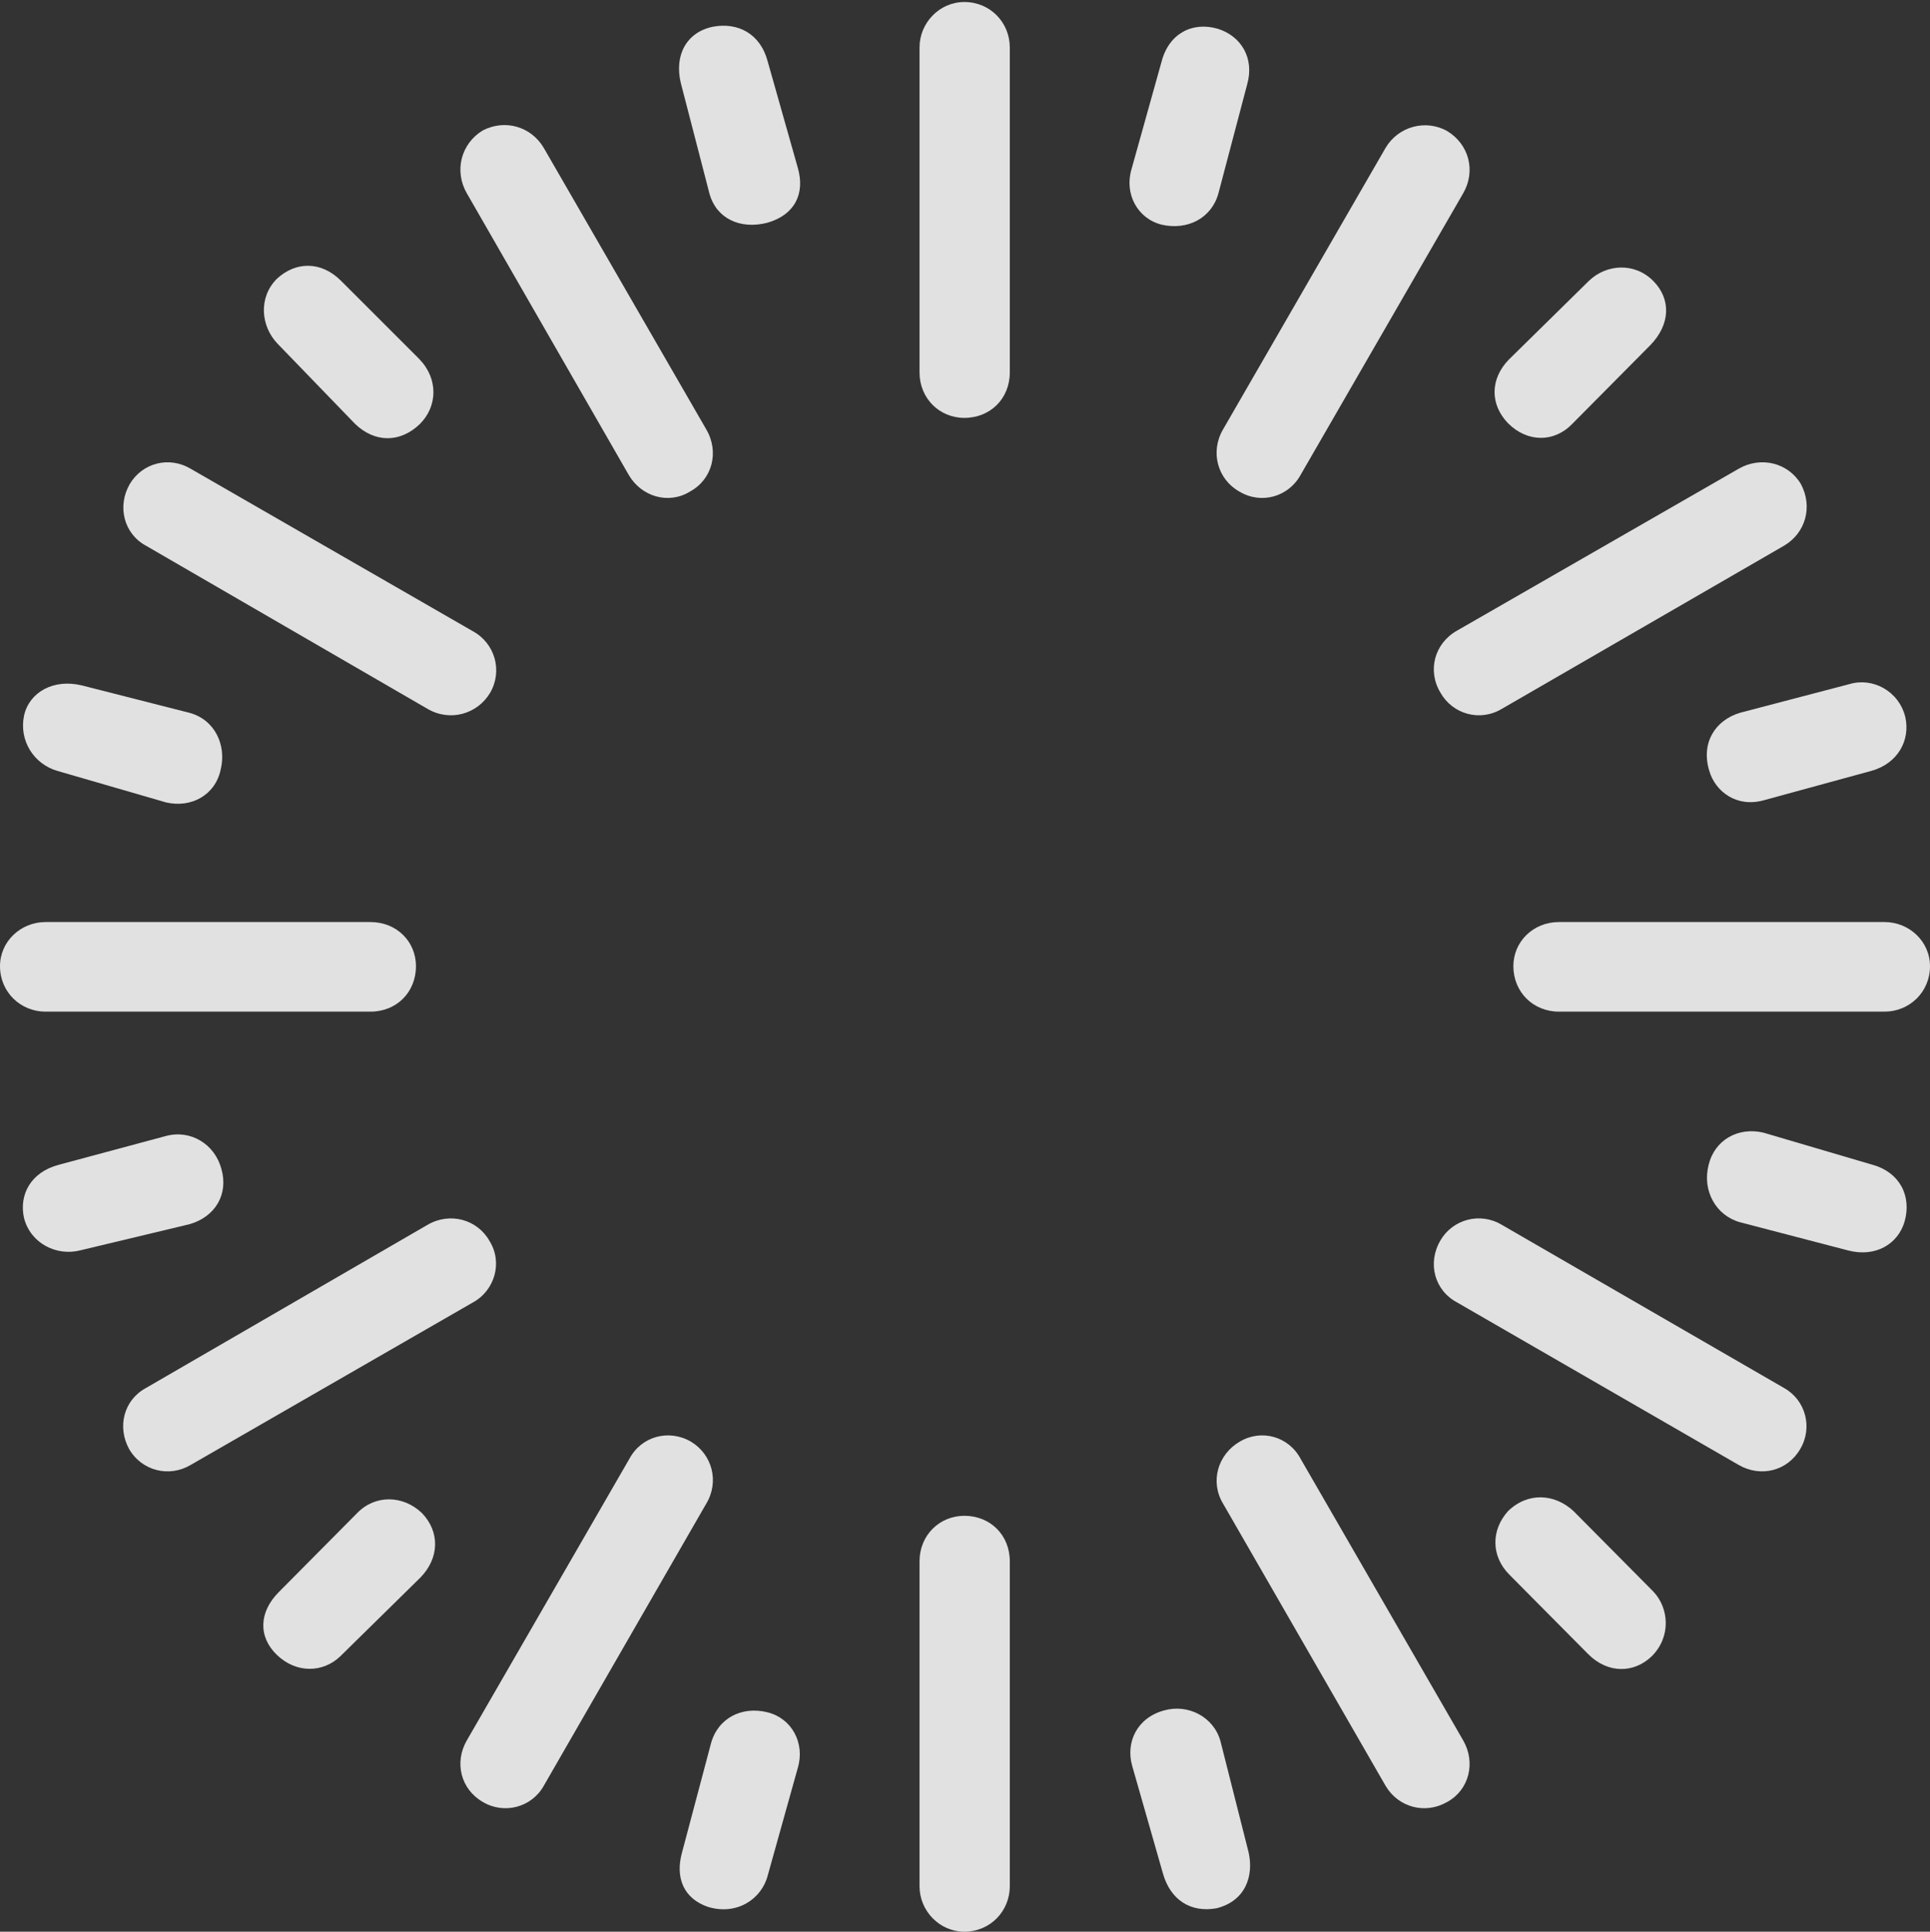 <?xml version="1.0" encoding="UTF-8"?>
<!--Generator: Apple Native CoreSVG 341-->
<!DOCTYPE svg
PUBLIC "-//W3C//DTD SVG 1.1//EN"
       "http://www.w3.org/Graphics/SVG/1.1/DTD/svg11.dtd">
<svg version="1.1" xmlns="http://www.w3.org/2000/svg" xmlns:xlink="http://www.w3.org/1999/xlink" viewBox="0 0 180.375 180.562">
 <rect x="0" y="0" width="180.375" height="180.562" fill="#333333" stroke="none"/>
 <g>
  <rect height="180.562" opacity="0" width="180.375" x="0" y="0"/>
  <path d="M66.625 2.5C64.188 3 63 5.125 63.625 7.75L66.312 18.125C66.938 20.375 69.125 21.5 71.75 20.812C74.312 20.062 75.25 18.062 74.562 15.688L71.75 5.75C71.062 3.125 68.938 2.062 66.625 2.5Z" fill="white" fill-opacity="0.85"/>
  <path d="M45.125 12.188C43.062 13.438 42.438 16 43.625 18.062L58.75 44.375C59.938 46.438 62.5 47.188 64.5 45.938C66.562 44.812 67.25 42.25 66 40.125L50.812 13.812C49.625 11.812 47.188 11.125 45.125 12.188Z" fill="white" fill-opacity="0.85"/>
  <path d="M25.875 26.062C24.125 27.812 24.375 30.5 25.938 32.125L33.188 39.625C35 41.375 37.375 41.438 39.25 39.625C40.875 38 41 35.438 39.188 33.562L31.875 26.25C30 24.375 27.625 24.438 25.875 26.062Z" fill="white" fill-opacity="0.85"/>
  <path d="M12.125 45.25C10.938 47.312 11.562 49.875 13.625 51L39.938 66.25C42.062 67.5 44.625 66.75 45.812 64.75C47 62.688 46.25 60.125 44.188 59L17.812 43.812C15.812 42.625 13.312 43.25 12.125 45.25Z" fill="white" fill-opacity="0.85"/>
  <path d="M2.25 66.875C1.75 69.25 3.188 71.438 5.375 72.062L15.5 75C17.875 75.562 20.125 74.312 20.625 71.938C21.188 69.625 20.062 67.25 17.688 66.625L7.625 64.062C5 63.438 2.75 64.688 2.25 66.875Z" fill="white" fill-opacity="0.85"/>
  <path d="M0 90.312C0 92.75 1.938 94.562 4.25 94.562L34.625 94.562C37.062 94.562 38.875 92.75 38.875 90.312C38.875 88 37.062 86.188 34.625 86.188L4.25 86.188C1.938 86.188 0 88 0 90.312Z" fill="white" fill-opacity="0.85"/>
  <path d="M2.25 113.875C2.875 116.25 5.312 117.438 7.5 116.875L17.688 114.438C20.125 113.75 21.375 111.625 20.688 109.25C20.062 106.938 17.812 105.562 15.5 106.188L5.5 108.875C2.875 109.562 1.75 111.688 2.25 113.875Z" fill="white" fill-opacity="0.85"/>
  <path d="M12.062 135.438C13.25 137.5 15.812 138.125 17.812 136.938L44.188 121.75C46.25 120.625 47 118 45.75 116C44.625 114 42.062 113.25 39.938 114.5L13.625 129.75C11.562 130.875 10.938 133.375 12.062 135.438Z" fill="white" fill-opacity="0.85"/>
  <path d="M25.875 154.688C27.688 156.438 30.188 156.375 31.812 154.812L39.312 147.438C41.062 145.625 41.125 143.188 39.438 141.438C37.688 139.75 35.062 139.688 33.375 141.438L26.062 148.812C24.188 150.688 24.125 153 25.875 154.688Z" fill="white" fill-opacity="0.85"/>
  <path d="M45.125 168.438C47.125 169.625 49.688 168.938 50.812 166.938L66 140.562C67.25 138.5 66.562 135.938 64.562 134.75C62.5 133.562 59.938 134.25 58.812 136.375L43.625 162.688C42.438 164.75 43.062 167.25 45.125 168.438Z" fill="white" fill-opacity="0.85"/>
  <path d="M66.188 178.25C68.875 179.062 71.188 177.5 71.75 175.312L74.562 165.25C75.25 162.938 74 160.625 71.75 160.062C69.312 159.438 67.062 160.625 66.438 163L63.75 173.125C63.062 175.562 63.938 177.5 66.188 178.25Z" fill="white" fill-opacity="0.85"/>
  <path d="M90.125 180.562C92.562 180.562 94.375 178.625 94.375 176.312L94.375 145.938C94.375 143.5 92.562 141.688 90.125 141.688C87.812 141.688 85.938 143.5 85.938 145.938L85.938 176.312C85.938 178.625 87.812 180.562 90.125 180.562Z" fill="white" fill-opacity="0.85"/>
  <path d="M113.688 178.375C116.438 177.688 117.188 175.312 116.688 173.125L114.062 162.75C113.438 160.5 111.062 159.25 108.812 159.875C106.25 160.562 105.188 162.875 105.812 165.062L108.688 175.125C109.375 177.562 111.25 178.812 113.688 178.375Z" fill="white" fill-opacity="0.85"/>
  <path d="M135.25 168.438C137.312 167.312 137.938 164.75 136.75 162.688L121.562 136.375C120.438 134.25 117.875 133.562 115.875 134.75C113.812 135.938 113.062 138.5 114.312 140.562L129.5 166.938C130.688 168.938 133.188 169.625 135.25 168.438Z" fill="white" fill-opacity="0.85"/>
  <path d="M154.375 154.812C156.188 153 156 150.312 154.5 148.75L147.062 141.25C145.312 139.625 142.812 139.438 140.938 141.25C139.312 143.062 139.375 145.5 141.062 147.188L148.438 154.625C150.25 156.438 152.688 156.438 154.375 154.812Z" fill="white" fill-opacity="0.85"/>
  <path d="M168.25 135.438C169.438 133.438 168.75 130.875 166.75 129.75L140.375 114.5C138.312 113.25 135.75 114 134.625 115.938C133.375 118.062 134.062 120.625 136.188 121.75L162.5 136.938C164.562 138.125 167.062 137.5 168.25 135.438Z" fill="white" fill-opacity="0.85"/>
  <path d="M178 114.188C178.688 111.75 177.5 109.562 175 108.875L164.812 105.875C162.438 105.312 160.25 106.562 159.688 108.875C159.062 111.312 160.375 113.625 162.625 114.25L172.688 116.875C175.25 117.562 177.375 116.312 178 114.188Z" fill="white" fill-opacity="0.85"/>
  <path d="M180.375 90.312C180.375 88 178.438 86.188 176.125 86.188L145.688 86.188C143.312 86.188 141.438 88 141.438 90.312C141.438 92.75 143.312 94.562 145.688 94.562L176.125 94.562C178.438 94.562 180.375 92.75 180.375 90.312Z" fill="white" fill-opacity="0.85"/>
  <path d="M178.062 67C177.438 64.562 175 63.312 172.875 63.938L162.625 66.625C160.312 67.312 158.938 69.438 159.75 72.062C160.312 74 162.312 75.5 164.812 74.812L174.875 72.062C177.375 71.375 178.562 69.188 178.062 67Z" fill="white" fill-opacity="0.85"/>
  <path d="M168.312 45.25C167.125 43.25 164.562 42.625 162.5 43.812L136.188 58.938C134.062 60.125 133.375 62.688 134.625 64.75C135.75 66.75 138.312 67.5 140.375 66.25L166.75 51C168.75 49.812 169.438 47.375 168.312 45.25Z" fill="white" fill-opacity="0.85"/>
  <path d="M154.5 26.25C152.75 24.5 150.125 24.688 148.5 26.25L141 33.625C139.25 35.438 139.25 37.812 140.938 39.562C142.75 41.375 145.25 41.375 146.938 39.625L154.25 32.25C156.125 30.312 156.188 27.938 154.5 26.25Z" fill="white" fill-opacity="0.85"/>
  <path d="M135.25 12.25C133.25 11.125 130.688 11.812 129.5 13.812L114.312 40.125C113.062 42.25 113.812 44.812 115.812 45.938C117.875 47.188 120.438 46.438 121.562 44.375L136.75 18.062C137.938 16 137.312 13.5 135.25 12.25Z" fill="white" fill-opacity="0.85"/>
  <path d="M113.812 2.688C111.438 2 109.25 3.125 108.562 5.75L105.75 15.812C105.062 18.125 106.312 20.438 108.562 21C111 21.562 113.25 20.375 113.875 18.062L116.562 7.875C117.25 5.438 116 3.375 113.812 2.688Z" fill="white" fill-opacity="0.85"/>
  <path d="M90.125 0.188C87.812 0.188 85.938 2.125 85.938 4.438L85.938 34.812C85.938 37.25 87.812 39.062 90.125 39.062C92.562 39.062 94.375 37.25 94.375 34.812L94.375 4.438C94.375 2.125 92.562 0.188 90.125 0.188Z" fill="white" fill-opacity="0.85"/>
 </g>
</svg>
